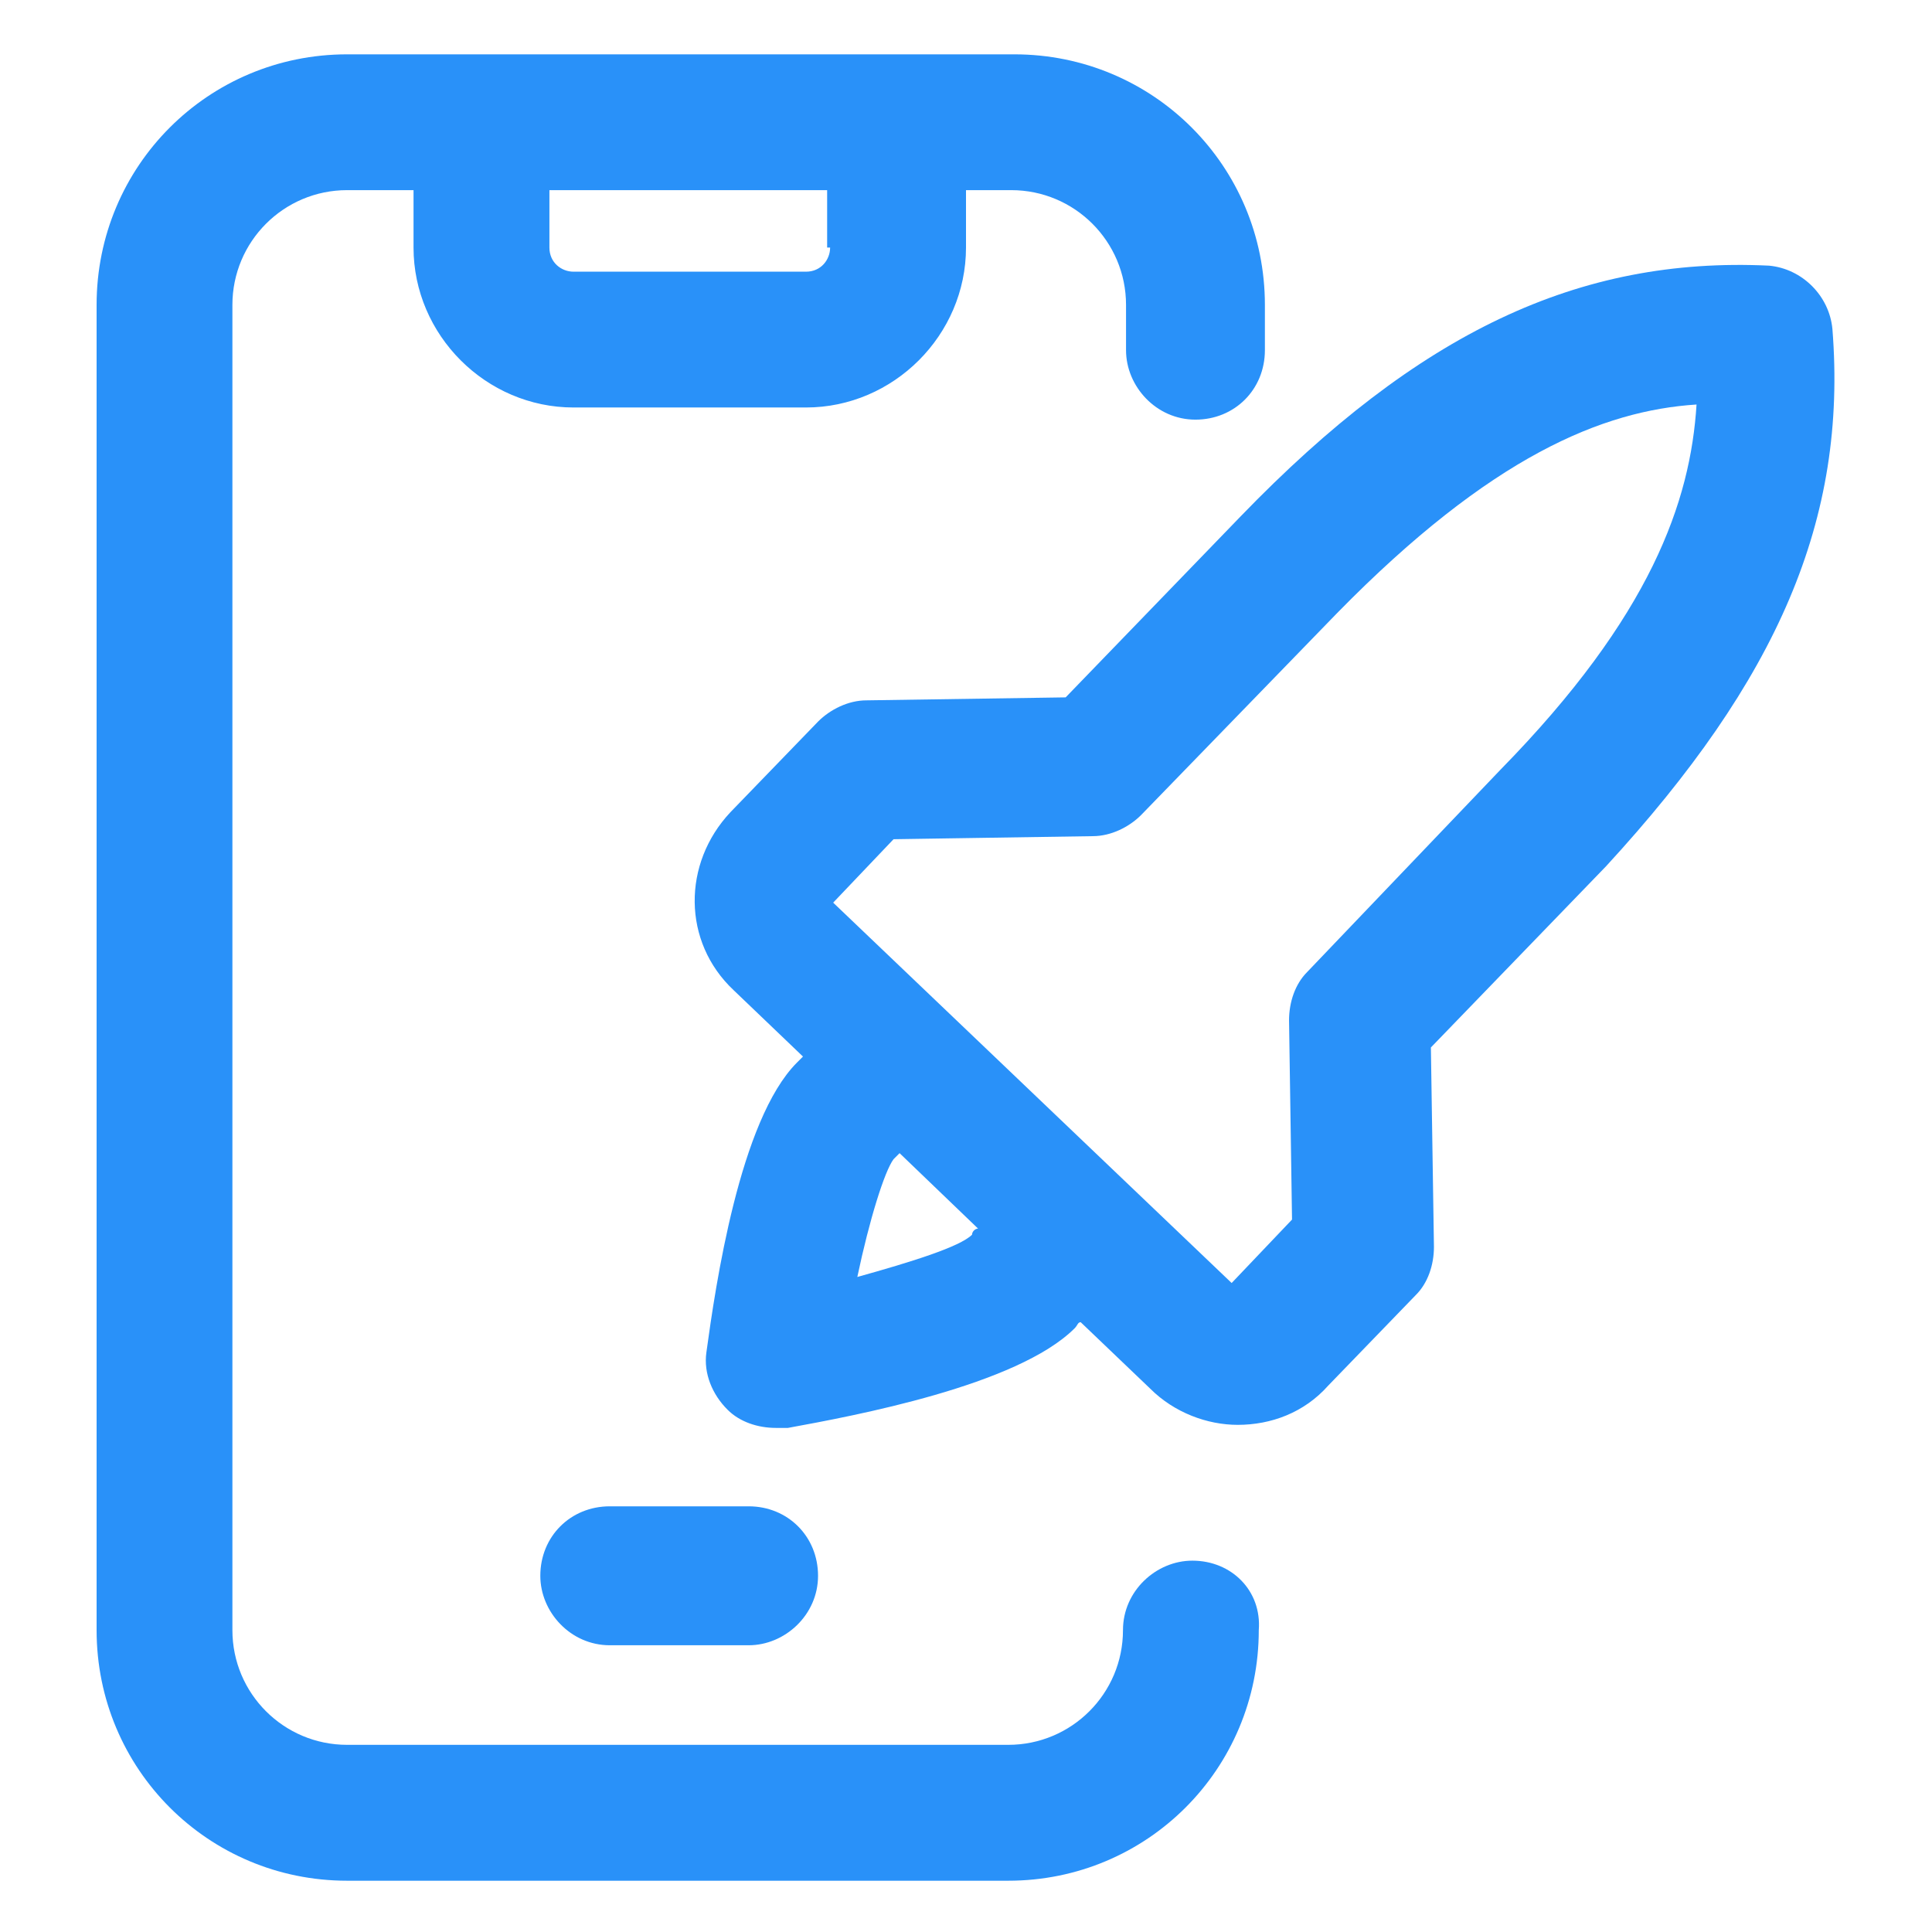 <svg xmlns="http://www.w3.org/2000/svg" width="24" height="24" viewBox="0 0 24 24" fill="none"><path d="M22.763 4.088C22.725 3.675 22.388 3.338 21.975 3.3C19.613 3.188 17.625 4.125 15.413 6.413L13.238 8.663L10.763 8.7C10.538 8.7 10.313 8.813 10.163 8.963L9.075 10.088C8.475 10.725 8.475 11.7 9.113 12.3L9.975 13.125C9.938 13.162 9.938 13.162 9.9 13.2C9.188 13.912 8.888 15.975 8.775 16.8C8.738 17.062 8.85 17.325 9.038 17.512C9.188 17.663 9.413 17.738 9.638 17.738C9.675 17.738 9.713 17.738 9.788 17.738C10.613 17.587 12.638 17.212 13.35 16.5C13.388 16.462 13.388 16.425 13.425 16.425L14.288 17.25C14.588 17.55 15 17.7 15.375 17.7C15.788 17.7 16.2 17.55 16.5 17.212L17.588 16.087C17.738 15.938 17.813 15.713 17.813 15.488L17.775 13.012L19.95 10.762C22.088 8.438 22.95 6.45 22.763 4.088ZM12.075 15.338C11.925 15.488 11.325 15.675 10.65 15.863C10.8 15.15 10.988 14.55 11.1 14.4C11.138 14.363 11.138 14.363 11.175 14.325L12.15 15.262C12.113 15.262 12.075 15.3 12.075 15.338ZM16.238 12.075C16.088 12.225 16.013 12.45 16.013 12.675L16.05 15.15L15.3 15.938L10.35 11.213L11.1 10.425L13.575 10.387C13.8 10.387 14.025 10.275 14.175 10.125L16.613 7.613C18.525 5.663 19.913 5.1 21.075 5.025C21 6.225 20.513 7.65 18.638 9.563L16.238 12.075Z" fill="#2991F9"></path><path d="M14.812 19.387C14.363 19.387 13.95 19.762 13.95 20.25C13.95 21.038 13.312 21.675 12.525 21.675H4.312C3.525 21.675 2.887 21.038 2.887 20.25V3.788C2.887 3 3.525 2.362 4.312 2.362H5.137V3.075C5.137 4.162 6.037 5.062 7.125 5.062H10.012C11.1 5.062 12 4.162 12 3.075V2.362H12.562C13.35 2.362 13.988 3 13.988 3.788V4.35C13.988 4.8 14.363 5.213 14.85 5.213C15.338 5.213 15.713 4.838 15.713 4.35V3.788C15.713 2.062 14.325 0.675 12.6 0.675H4.312C2.587 0.675 1.2 2.062 1.2 3.788V20.25C1.2 21.975 2.587 23.363 4.312 23.363H12.525C14.25 23.363 15.637 21.975 15.637 20.25C15.675 19.762 15.3 19.387 14.812 19.387ZM10.312 3.075C10.312 3.225 10.2 3.375 10.012 3.375H7.125C6.975 3.375 6.825 3.263 6.825 3.075V2.362H10.275V3.075H10.312Z" fill="#2991F9"></path><path d="M6.712 19.575C6.712 20.025 7.087 20.438 7.575 20.438H9.3C9.75 20.438 10.162 20.062 10.162 19.575C10.162 19.087 9.787 18.712 9.3 18.712H7.575C7.087 18.712 6.712 19.087 6.712 19.575Z" fill="#2991F9"></path></svg>